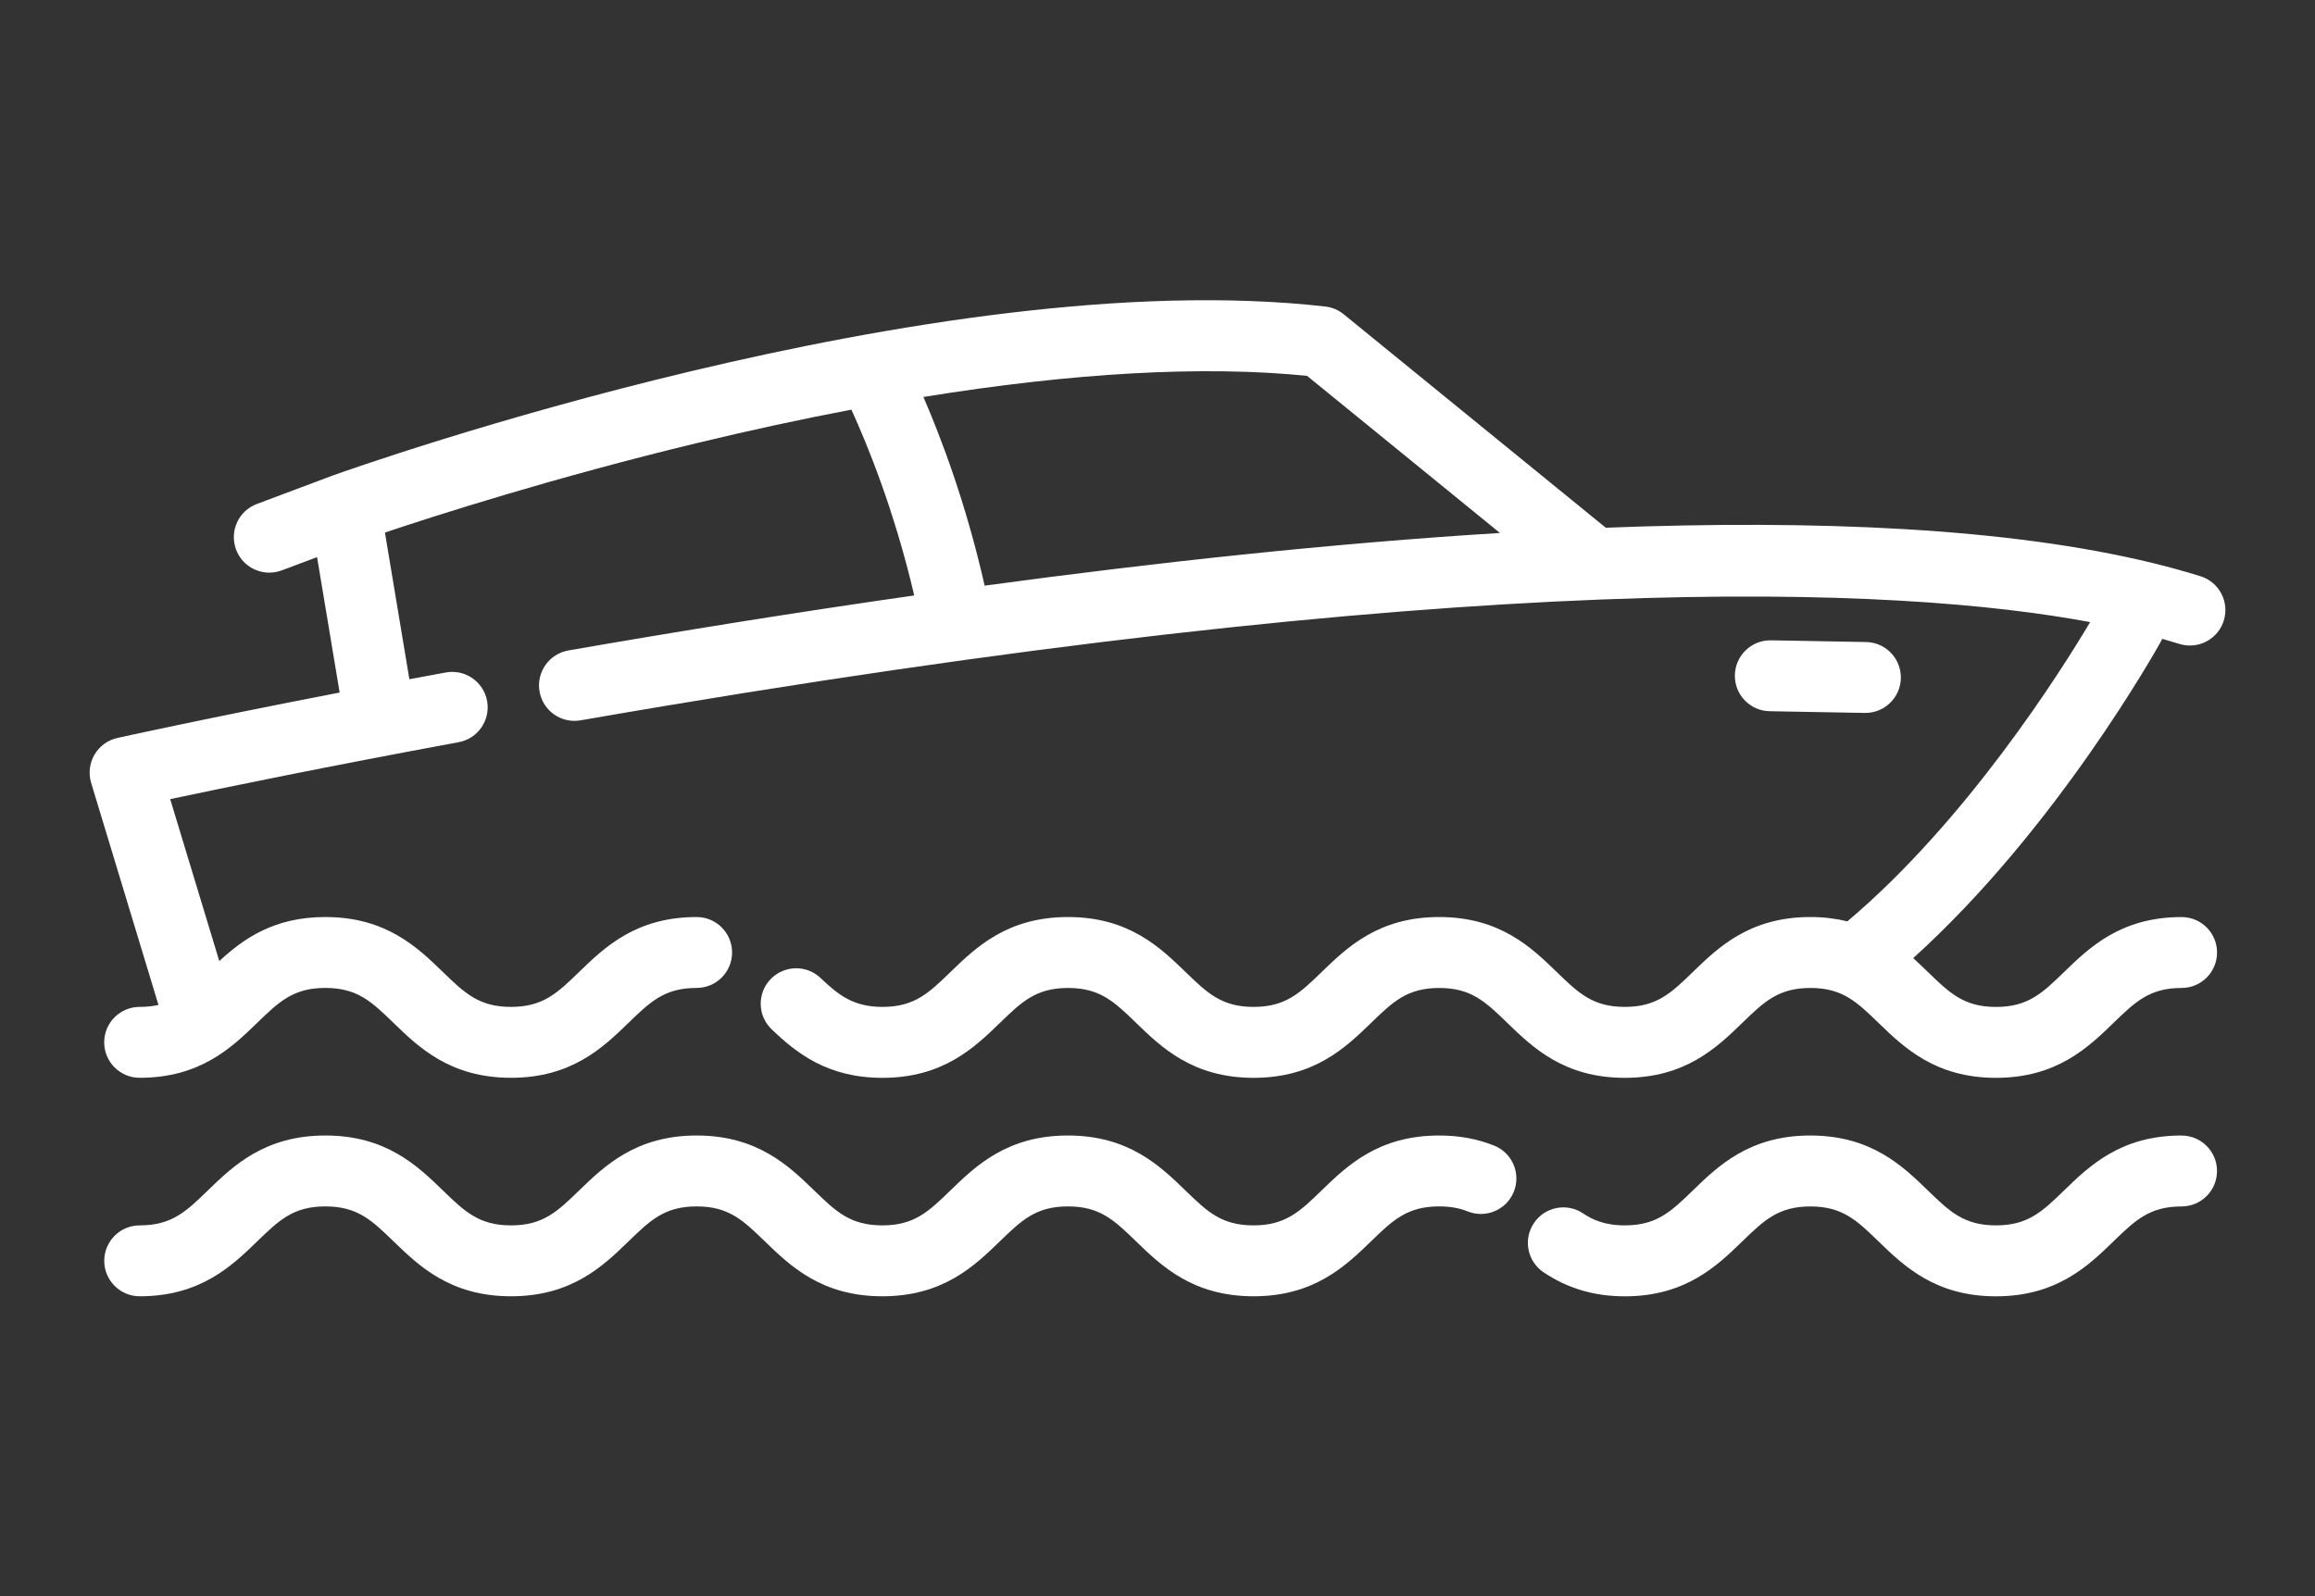 <?xml version="1.0" encoding="UTF-8"?>
<svg xmlns="http://www.w3.org/2000/svg" id="Layer_1" data-name="Layer 1" version="1.1" viewBox="0 0 554.96 382.81">
  <rect x="0" y="0" width="554.96" height="382.81" fill="#333333" stroke="none"/>
  <defs>
    <style>
      .cls-1 {
        fill: #fff;
        stroke-width: 0px;
      }
    </style>
  </defs>
  <path class="cls-1" d="M447.33,153.95l-22.78-.41c-.05,0-.1,0-.16,0-4.62,0-8.41,3.71-8.5,8.35-.08,4.7,3.65,8.57,8.35,8.65l22.78.41c.05,0,.1,0,.16,0,4.62,0,8.41-3.71,8.5-8.35.08-4.69-3.65-8.57-8.35-8.65Z"></path>
  <path class="cls-1" d="M522.97,272.28c-14.57,0-22.11,7.3-28.16,13.17-5.21,5.05-8.65,8.38-16.33,8.38s-11.12-3.33-16.33-8.38c-6.06-5.87-13.6-13.17-28.17-13.17s-22.11,7.3-28.16,13.17c-5.21,5.05-8.65,8.38-16.33,8.38-5.06,0-7.99-1.53-9.98-2.87-3.9-2.62-9.18-1.58-11.8,2.32-2.62,3.9-1.58,9.18,2.32,11.8,5.77,3.88,12.14,5.76,19.47,5.76,14.57,0,22.11-7.3,28.16-13.17,5.21-5.05,8.65-8.38,16.33-8.38s11.12,3.33,16.33,8.38c6.06,5.87,13.6,13.17,28.16,13.17s22.11-7.3,28.16-13.17c5.21-5.05,8.65-8.38,16.33-8.38,4.7,0,8.5-3.81,8.5-8.5,0-4.7-3.81-8.5-8.5-8.5Z"></path>
  <path class="cls-1" d="M358.17,274.7c-4.06-1.63-8.37-2.42-13.19-2.42-14.57,0-22.1,7.3-28.16,13.17-5.21,5.05-8.65,8.38-16.33,8.38s-11.12-3.33-16.33-8.38c-6.06-5.87-13.6-13.17-28.16-13.17s-22.11,7.3-28.16,13.17c-5.21,5.05-8.65,8.38-16.33,8.38s-11.13-3.33-16.34-8.38c-6.06-5.87-13.6-13.17-28.16-13.17s-22.11,7.3-28.17,13.17c-5.21,5.05-8.65,8.38-16.33,8.38s-11.13-3.33-16.34-8.38c-6.06-5.87-13.6-13.17-28.17-13.17s-22.11,7.3-28.17,13.17c-5.21,5.05-8.65,8.38-16.34,8.38-4.7,0-8.5,3.81-8.5,8.5s3.81,8.5,8.5,8.5c14.57,0,22.11-7.3,28.17-13.17,5.21-5.05,8.65-8.38,16.34-8.38s11.13,3.33,16.34,8.38c6.06,5.87,13.6,13.17,28.17,13.17s22.11-7.3,28.16-13.17c5.21-5.05,8.65-8.38,16.34-8.38s11.12,3.33,16.34,8.38c6.06,5.87,13.6,13.17,28.17,13.17s22.1-7.3,28.16-13.17c5.21-5.05,8.65-8.38,16.33-8.38s11.12,3.33,16.33,8.38c6.06,5.87,13.6,13.17,28.16,13.17s22.1-7.3,28.16-13.17c5.21-5.05,8.65-8.38,16.33-8.38,2.61,0,4.85.39,6.86,1.2,4.35,1.75,9.31-.37,11.05-4.73,1.75-4.36-.37-9.31-4.73-11.06Z"></path>
  <path class="cls-1" d="M518.17,153.52c.06-.1.11-.2.16-.3l.02-.03c1.39.39,2.76.8,4.09,1.21.85.26,1.7.39,2.54.39,3.62,0,6.97-2.33,8.11-5.96,1.4-4.48-1.09-9.25-5.57-10.65-3.7-1.16-7.62-2.24-11.66-3.22,0,0,0,0-.01,0-34.44-8.38-80.37-10.37-130.91-8.42l-62.82-51.18c-1.26-1.03-2.79-1.67-4.41-1.86-93.66-10.65-232.04,38.41-237.88,40.5-.02,0-.04.02-.06.02-.02,0-.04.01-.06.02l-18.14,6.81c-4.4,1.65-6.62,6.55-4.97,10.95,1.28,3.41,4.52,5.51,7.96,5.51.99,0,2-.18,2.99-.54l8.46-3.18,5.41,32.47c-32.52,6.29-53.03,10.84-53.28,10.89-2.31.51-4.3,1.97-5.49,4.01-1.19,2.04-1.48,4.49-.8,6.76l16.14,53.25c-1.34.3-2.82.47-4.51.47-4.7,0-8.5,3.81-8.5,8.5s3.81,8.5,8.5,8.5c14.57,0,22.11-7.3,28.17-13.17,5.21-5.05,8.65-8.38,16.34-8.38s11.13,3.33,16.34,8.38c6.06,5.87,13.6,13.17,28.17,13.17s22.11-7.3,28.16-13.17c5.21-5.05,8.65-8.38,16.34-8.38,4.7,0,8.5-3.81,8.5-8.5s-3.81-8.5-8.5-8.5c-14.57,0-22.11,7.3-28.17,13.17-5.21,5.05-8.65,8.38-16.33,8.38s-11.13-3.33-16.34-8.38c-6.06-5.87-13.6-13.17-28.17-13.17-12.46,0-19.77,5.34-25.42,10.56l-11.77-38.83c12.48-2.65,37.18-7.75,69.15-13.65,4.62-.85,7.67-5.29,6.82-9.9-.85-4.62-5.29-7.67-9.9-6.82-2.97.55-5.89,1.09-8.73,1.62l-5.86-35.17c12.36-4.15,40.62-13.21,74.84-21.47,12.74-3.07,25.08-5.74,36.98-8,3.65,7.97,10.28,24.03,15.06,44.55-28.78,4.12-56.79,8.64-82.9,13.19-4.63.81-7.72,5.21-6.92,9.84.81,4.63,5.2,7.72,9.83,6.92,214.3-37.33,316.42-32.04,361.89-23.56-6.98,11.74-29.53,47.55-58.2,71.76-2.64-.65-5.57-1.04-8.87-1.04-14.57,0-22.11,7.3-28.16,13.17-5.21,5.05-8.65,8.38-16.33,8.38s-11.12-3.33-16.33-8.38c-6.06-5.87-13.6-13.17-28.16-13.17s-22.1,7.3-28.16,13.17c-5.21,5.05-8.65,8.38-16.33,8.38s-11.12-3.33-16.33-8.38c-6.06-5.87-13.6-13.17-28.16-13.17s-22.11,7.3-28.16,13.17c-5.21,5.05-8.65,8.38-16.33,8.38-7.01,0-10.56-2.87-14.82-6.92-3.4-3.24-8.78-3.1-12.02.3-3.24,3.4-3.1,8.78.3,12.02,5.9,5.62,13.31,11.61,26.54,11.61,14.57,0,22.1-7.3,28.16-13.17,5.21-5.05,8.65-8.38,16.33-8.38s11.12,3.33,16.33,8.38c6.06,5.87,13.6,13.17,28.16,13.17s22.1-7.3,28.16-13.17c5.21-5.05,8.65-8.38,16.33-8.38s11.12,3.33,16.33,8.38c6.06,5.87,13.6,13.17,28.16,13.17s22.11-7.3,28.16-13.17c5.21-5.05,8.65-8.38,16.33-8.38s11.12,3.33,16.34,8.38c6.06,5.87,13.6,13.17,28.16,13.17s22.11-7.3,28.16-13.17c5.21-5.05,8.65-8.38,16.33-8.38,4.7,0,8.5-3.81,8.5-8.5s-3.8-8.5-8.5-8.5c-14.57,0-22.11,7.3-28.16,13.17-5.21,5.05-8.65,8.38-16.33,8.38s-11.12-3.33-16.33-8.38c-1.11-1.08-2.28-2.2-3.52-3.33,34.34-31.01,58.46-74.24,59.55-76.22ZM236.04,140.43c-4.44-19.68-10.47-35.53-14.68-45.24,35.89-5.82,67.09-7.57,91.97-5.07l46.25,37.68c-40.16,2.47-82.4,7.05-123.54,12.63Z"></path>
</svg>
